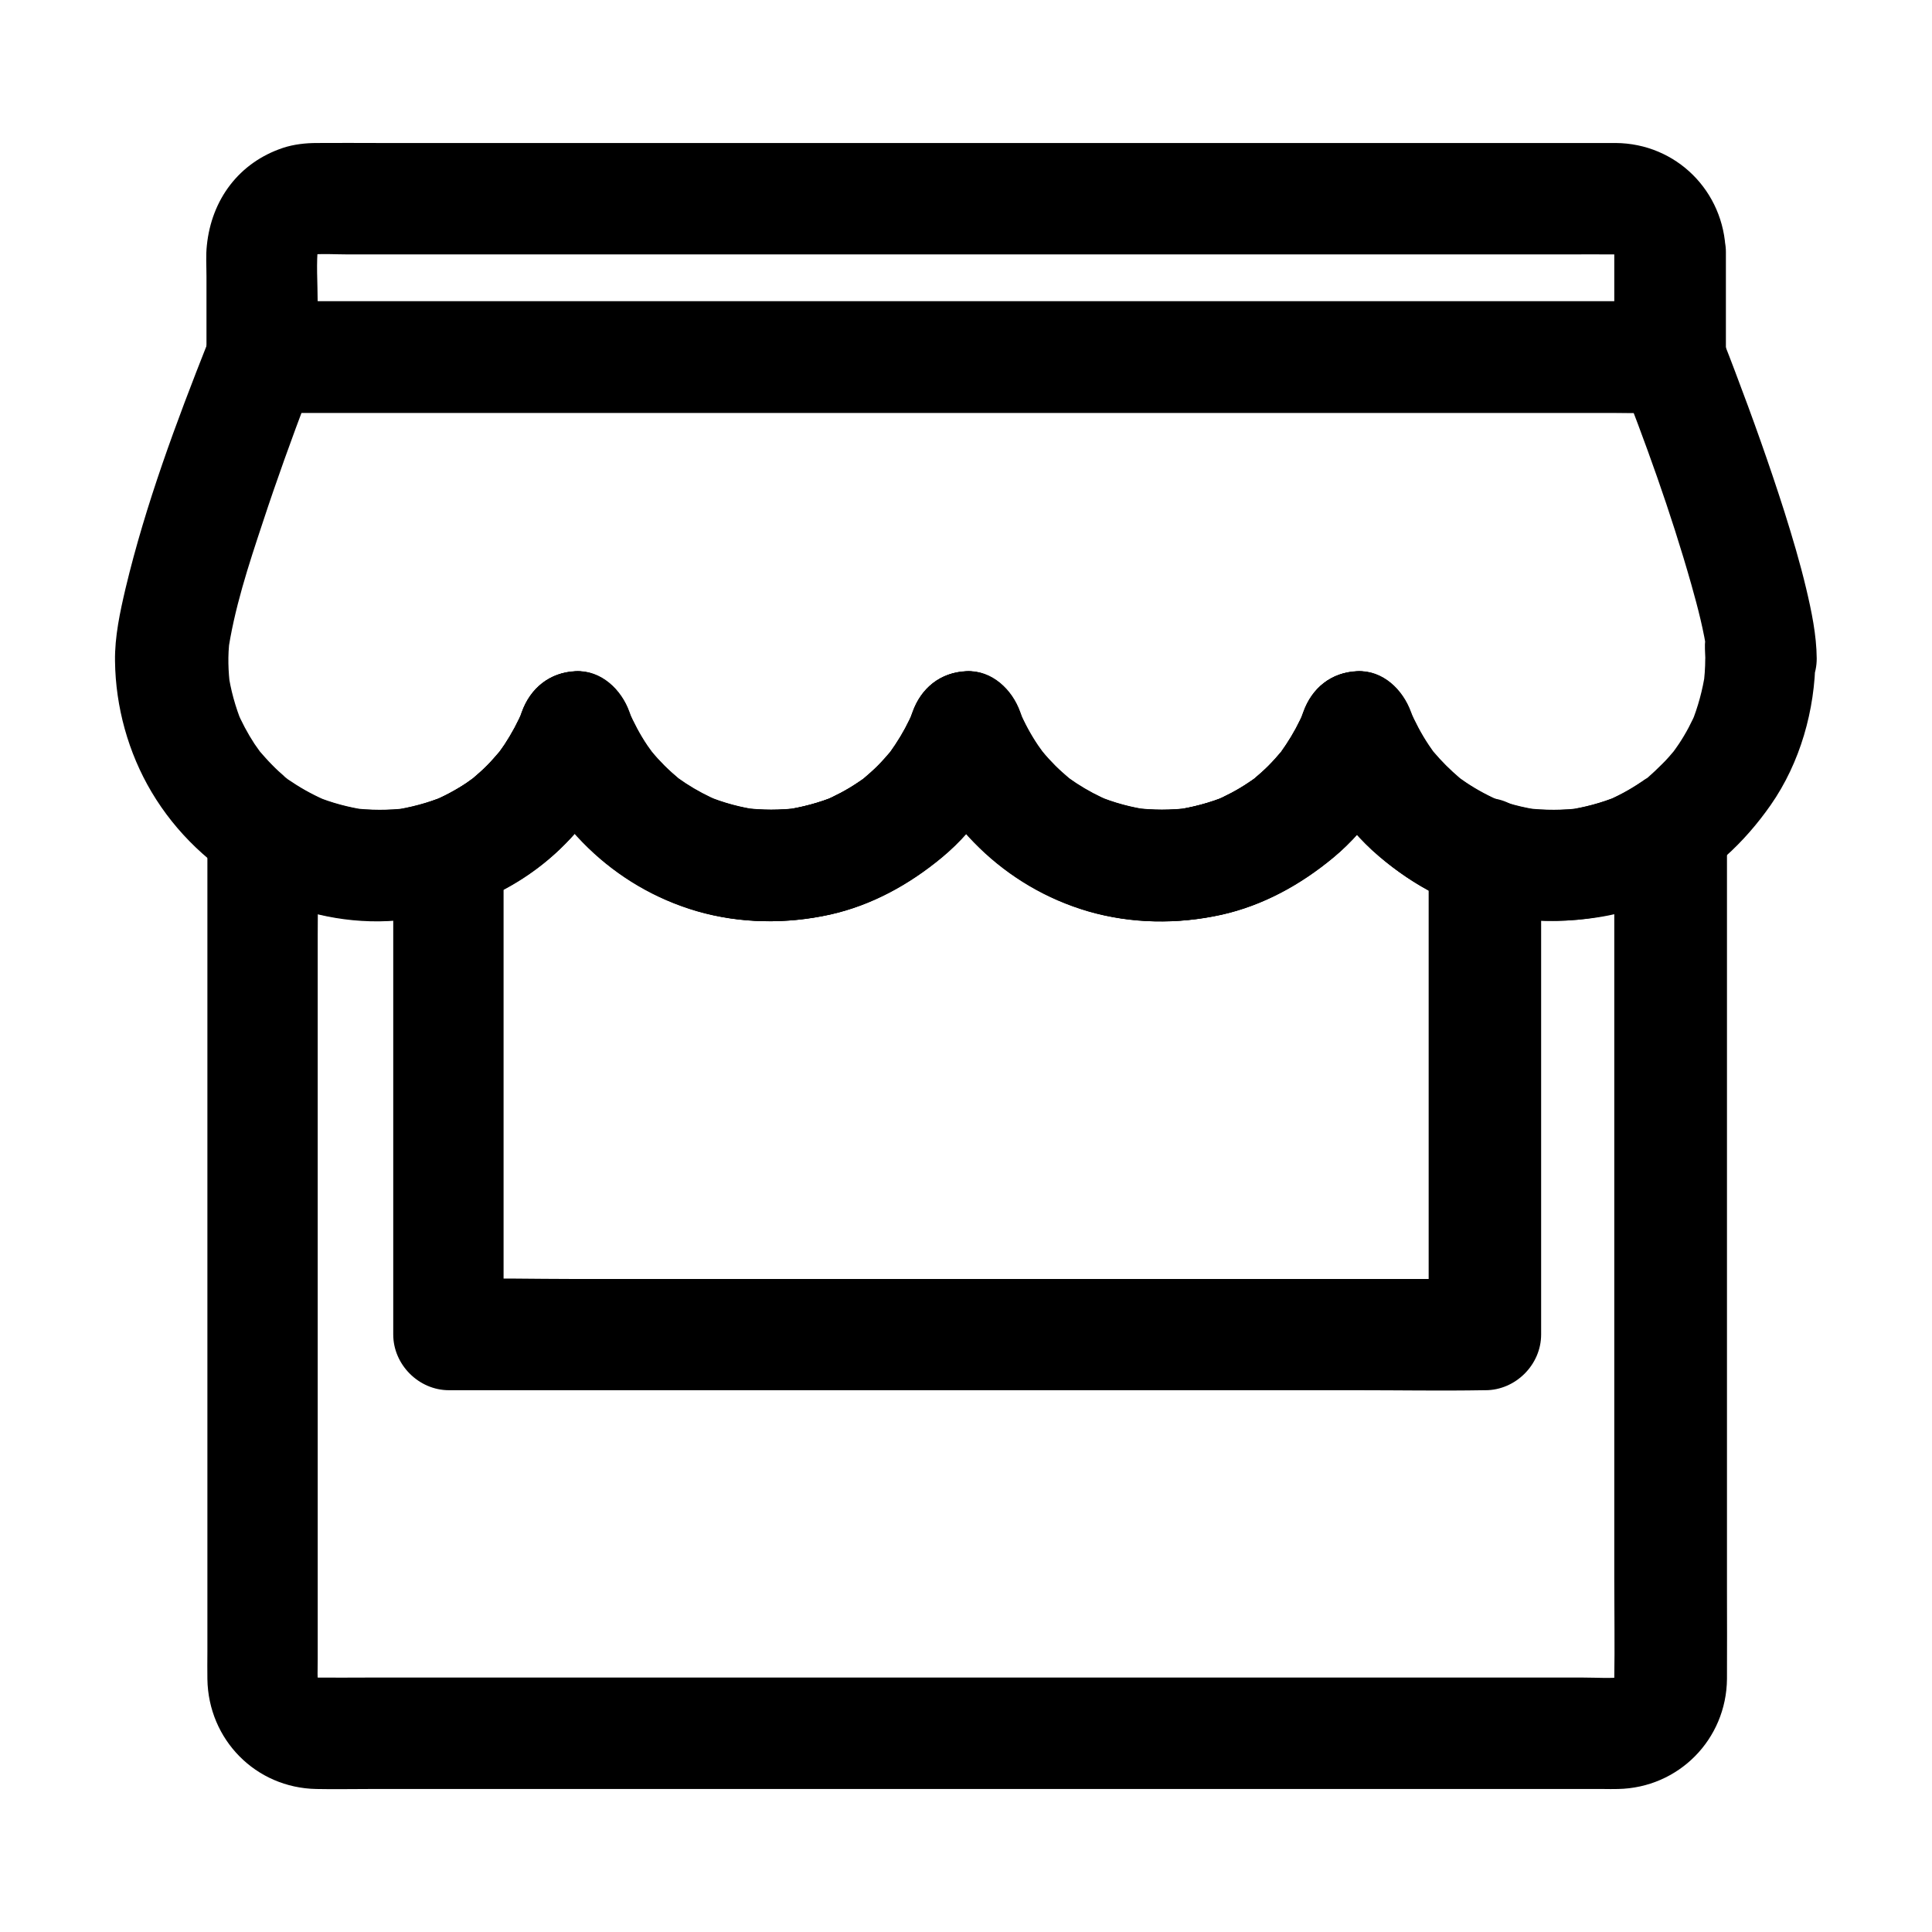 <?xml version="1.0" encoding="UTF-8"?>
<!-- Uploaded to: ICON Repo, www.iconrepo.com, Generator: ICON Repo Mixer Tools -->
<svg fill="#000000" width="800px" height="800px" version="1.1" viewBox="144 144 512 512" xmlns="http://www.w3.org/2000/svg">
 <g>
  <path d="m571.8 210.73v27.898c4.922-4.922 9.84-9.84 14.762-14.762h-9.938-27.109-40.297-48.953-53.629-54.121-50.48-42.656-30.801c-4.82 0-9.691-0.098-14.516 0h-0.641l14.762 14.762v-14.66c0-5.019-0.441-10.234 0.148-15.254-0.195 1.328-0.344 2.609-0.543 3.938 0.195-1.082 0.441-2.117 0.836-3.148-0.492 1.18-0.984 2.363-1.477 3.543 0.344-0.789 0.738-1.523 1.18-2.312 1.082-2.016-2.805 2.953-0.344 0.492 2.461-2.461-2.559 1.379-0.492 0.344 0.789-0.395 1.477-0.836 2.312-1.18-1.18 0.492-2.363 0.984-3.543 1.477 1.031-0.395 2.066-0.641 3.148-0.836-1.328 0.195-2.609 0.344-3.938 0.543 3.543-0.441 7.281-0.148 10.875-0.148h24.895 37.246 45.363 49.988 50.234 47.035 39.457 28.34c4.379 0 8.707-0.051 13.086 0 0.836 0 1.672 0.051 2.508 0.148-1.328-0.195-2.609-0.344-3.938-0.543 1.082 0.195 2.117 0.441 3.148 0.836-1.18-0.492-2.363-0.984-3.543-1.477 0.789 0.344 1.523 0.738 2.312 1.18 2.016 1.082-2.953-2.805-0.492-0.344 2.461 2.461-1.379-2.559-0.344-0.492 0.395 0.789 0.836 1.477 1.18 2.312-0.492-1.18-0.984-2.363-1.477-3.543 0.395 1.031 0.641 2.066 0.836 3.148-0.195-1.328-0.344-2.609-0.543-3.938 0.062 0.688 0.113 1.324 0.16 2.016 0.195 7.723 6.641 15.105 14.762 14.762 7.824-0.344 14.957-6.496 14.762-14.762-0.395-16.039-13.086-28.734-29.176-28.832h-5.215-26.52-43.051-53.332-58.055-56.629-49.199-35.672c-5.512 0-10.973-0.051-16.48 0-3 0-6.102 0.344-8.953 1.277-11.711 3.887-18.992 13.727-20.223 25.879-0.297 2.707-0.098 5.512-0.098 8.215v14.023 7.379c0 7.969 6.742 14.762 14.762 14.762h9.938 27.109 40.297 48.953 53.629 54.121 50.48 42.656 30.801c4.82 0 9.691 0.051 14.516 0h0.641c7.969 0 14.762-6.742 14.762-14.762v-27.898c0-7.723-6.789-15.105-14.762-14.762-8.082 0.301-14.824 6.453-14.824 14.719z"/>
  <path d="m571.8 363.98v22.68 54.121 65.289 56.336c0 8.855 0.148 17.762 0 26.617 0 0.789-0.051 1.523-0.148 2.262 0.195-1.328 0.344-2.609 0.543-3.938-0.195 1.082-0.441 2.117-0.836 3.148 0.492-1.18 0.984-2.363 1.477-3.543-0.344 0.789-0.738 1.523-1.18 2.312-1.082 2.016 2.805-2.953 0.344-0.492-2.461 2.461 2.559-1.379 0.492-0.344-0.789 0.395-1.477 0.836-2.312 1.18 1.18-0.492 2.363-0.984 3.543-1.477-1.031 0.395-2.066 0.641-3.148 0.836 1.328-0.195 2.609-0.344 3.938-0.543-3.543 0.441-7.281 0.148-10.875 0.148h-24.895-37.246-45.363-49.988-50.234-47.035-39.457-28.34c-4.379 0-8.707 0.051-13.086 0-0.836 0-1.672-0.051-2.508-0.148 1.328 0.195 2.609 0.344 3.938 0.543-1.082-0.195-2.117-0.441-3.148-0.836 1.18 0.492 2.363 0.984 3.543 1.477-0.789-0.344-1.523-0.738-2.312-1.18-2.016-1.082 2.953 2.805 0.492 0.344-2.461-2.461 1.379 2.559 0.344 0.492-0.395-0.789-0.836-1.477-1.18-2.312 0.492 1.18 0.984 2.363 1.477 3.543-0.395-1.031-0.641-2.066-0.836-3.148 0.195 1.328 0.344 2.609 0.543 3.938-0.297-2.508-0.148-5.066-0.148-7.625v-16.188-53.629-65.238-56.777c0-9.152 0.246-18.352 0-27.504v-0.395c-7.379 4.231-14.809 8.512-22.188 12.742 28.191 18.895 68.734 13.727 90.773-12.348 6.102-7.231 10.527-14.906 13.676-23.812h-28.488c7.676 21.551 24.699 38.473 46.84 44.918 11.414 3.297 23.617 3.445 35.18 0.887 11.02-2.461 20.961-7.969 29.57-15.105 9.691-8.02 16.434-18.941 20.613-30.652h-28.488c7.723 21.551 24.699 38.473 46.84 44.918 11.414 3.297 23.617 3.445 35.18 0.887 11.02-2.461 20.961-7.969 29.57-15.105 9.691-8.02 16.434-18.941 20.613-30.652h-28.488c5.512 15.152 15.105 27.898 28.684 36.703 14.957 9.742 33.16 12.547 50.578 9.594 8.906-1.523 17.664-5.164 25.141-10.184 6.394-4.281 9.789-13.234 5.312-20.172-4.133-6.394-13.332-9.891-20.172-5.312-3.148 2.117-6.394 3.887-9.891 5.312 1.18-0.492 2.363-0.984 3.543-1.477-4.328 1.77-8.809 2.953-13.43 3.641 1.328-0.195 2.609-0.344 3.938-0.543-4.922 0.641-9.891 0.641-14.809 0.051 1.328 0.195 2.609 0.344 3.938 0.543-4.773-0.641-9.348-1.871-13.824-3.691 1.18 0.492 2.363 0.984 3.543 1.477-3.344-1.426-6.543-3.102-9.543-5.117-0.59-0.395-1.18-0.836-1.77-1.23-2.066-1.477 3.102 2.508 0.148 0.098-1.277-1.082-2.508-2.215-3.691-3.394-1.18-1.18-2.312-2.41-3.394-3.691-2.41-2.902 1.523 2.215 0.098 0.148-0.395-0.59-0.836-1.18-1.23-1.77-2.016-3-3.691-6.199-5.117-9.496 0.492 1.18 0.984 2.363 1.477 3.543-0.395-0.984-0.738-1.918-1.133-2.902-2.164-5.953-7.43-11.121-14.219-10.824-6.84 0.297-11.957 4.43-14.219 10.824-0.395 1.082-0.789 2.164-1.23 3.199 0.492-1.18 0.984-2.363 1.477-3.543-1.328 3.148-2.953 6.148-4.82 8.953-0.492 0.738-1.031 1.477-1.523 2.215-1.426 2.016 2.609-3.148 0.246-0.344-1.082 1.277-2.215 2.559-3.394 3.738-1.18 1.18-2.461 2.312-3.738 3.394-2.856 2.363 2.363-1.672 0.344-0.246-0.641 0.441-1.277 0.934-1.918 1.328-2.902 1.969-6.051 3.59-9.25 4.969 1.18-0.492 2.363-0.984 3.543-1.477-4.527 1.871-9.199 3.102-14.023 3.789 1.328-0.195 2.609-0.344 3.938-0.543-4.773 0.59-9.543 0.59-14.316 0 1.328 0.195 2.609 0.344 3.938 0.543-4.82-0.641-9.543-1.918-14.023-3.789 1.18 0.492 2.363 0.984 3.543 1.477-3.148-1.328-6.148-2.902-9.004-4.773-0.738-0.492-1.477-1.031-2.215-1.523-2.016-1.426 3.148 2.609 0.344 0.246-1.277-1.082-2.559-2.215-3.738-3.394-1.18-1.18-2.312-2.41-3.394-3.738-2.363-2.805 1.672 2.363 0.246 0.344-0.441-0.641-0.934-1.277-1.379-1.918-1.969-2.902-3.641-6.004-5.019-9.25 0.492 1.18 0.984 2.363 1.477 3.543-0.441-1.031-0.836-2.117-1.23-3.199-2.117-5.953-7.477-11.121-14.219-10.824-6.84 0.297-11.957 4.43-14.219 10.824-0.395 1.082-0.789 2.164-1.23 3.199 0.492-1.18 0.984-2.363 1.477-3.543-1.328 3.148-2.953 6.148-4.82 8.953-0.492 0.738-1.031 1.477-1.523 2.215-1.426 2.016 2.609-3.148 0.246-0.344-1.082 1.277-2.215 2.559-3.394 3.738-1.18 1.18-2.461 2.312-3.738 3.394-2.856 2.363 2.363-1.672 0.344-0.246-0.641 0.441-1.277 0.934-1.918 1.328-2.902 1.969-6.051 3.59-9.25 4.969 1.18-0.492 2.363-0.984 3.543-1.477-4.527 1.871-9.199 3.102-14.023 3.789 1.328-0.195 2.609-0.344 3.938-0.543-4.773 0.59-9.543 0.59-14.316 0 1.328 0.195 2.609 0.344 3.938 0.543-4.82-0.641-9.543-1.918-14.023-3.789 1.18 0.492 2.363 0.984 3.543 1.477-3.148-1.328-6.148-2.902-9.004-4.773-0.738-0.492-1.477-1.031-2.215-1.523-2.016-1.426 3.148 2.609 0.344 0.246-1.277-1.082-2.559-2.215-3.738-3.394-1.18-1.18-2.312-2.41-3.394-3.738-2.363-2.805 1.672 2.363 0.246 0.344-0.441-0.641-0.934-1.277-1.379-1.918-1.969-2.902-3.59-6.004-5.019-9.25 0.492 1.18 0.984 2.363 1.477 3.543-0.441-1.031-0.836-2.117-1.23-3.199-2.117-5.953-7.477-11.121-14.219-10.824-6.84 0.297-11.957 4.477-14.219 10.824-0.344 1.031-0.738 2.066-1.18 3.051 0.492-1.18 0.984-2.363 1.477-3.543-1.328 3.148-2.953 6.148-4.82 9.004-0.543 0.789-1.082 1.574-1.672 2.363-1.574 2.215 2.164-2.609 0.543-0.688-1.18 1.379-2.363 2.754-3.641 4.035-1.18 1.18-2.461 2.312-3.738 3.394-2.559 2.117 2.609-1.871 0.395-0.297-0.688 0.492-1.379 0.984-2.066 1.477-2.953 1.969-6.051 3.59-9.348 4.969 1.18-0.492 2.363-0.984 3.543-1.477-4.477 1.82-9.102 3.051-13.875 3.738 1.328-0.195 2.609-0.344 3.938-0.543-4.922 0.59-9.891 0.59-14.809-0.051 1.328 0.195 2.609 0.344 3.938 0.543-4.625-0.688-9.102-1.871-13.43-3.641 1.18 0.492 2.363 0.984 3.543 1.477-3.445-1.477-6.742-3.246-9.891-5.312-9.496-6.348-22.188 2.066-22.188 12.742v18.941 46.594 58.648 55.941 37.688c0 2.41-0.051 4.773 0 7.184 0.246 16.039 12.793 28.832 28.879 29.125 4.773 0.098 9.543 0 14.367 0h35.523 49.891 58.203 59.777 54.613 43.344 25.34c1.277 0 2.609 0.051 3.887 0 16.039-0.297 28.734-13.137 28.879-29.176 0.051-7.824 0-15.598 0-23.418v-49.051-59.137-54.414-34.145-4.723c0-7.723-6.789-15.105-14.762-14.762-8.348 0.293-15.09 6.441-15.09 14.707z"/>
  <path d="m595.91 318.47c0 2.559-0.195 5.117-0.543 7.625 0.195-1.328 0.344-2.609 0.543-3.938-0.688 4.676-1.918 9.199-3.691 13.578 0.492-1.18 0.984-2.363 1.477-3.543-1.328 3.148-2.902 6.148-4.773 8.953-0.543 0.789-1.082 1.574-1.672 2.363-1.477 2.066 2.312-2.754 0.543-0.688-1.082 1.277-2.164 2.559-3.394 3.738-1.18 1.18-2.41 2.363-3.691 3.445-0.836 0.738-3 2.016 0.738-0.492-0.789 0.543-1.523 1.133-2.363 1.672-3.102 2.117-6.394 3.887-9.891 5.312 1.18-0.492 2.363-0.984 3.543-1.477-4.328 1.77-8.809 2.953-13.43 3.641 1.328-0.195 2.609-0.344 3.938-0.543-4.922 0.641-9.891 0.641-14.809 0.051 1.328 0.195 2.609 0.344 3.938 0.543-4.773-0.641-9.348-1.871-13.824-3.691 1.18 0.492 2.363 0.984 3.543 1.477-3.344-1.426-6.543-3.102-9.543-5.117-0.59-0.395-1.18-0.836-1.77-1.23-2.066-1.477 3.102 2.508 0.148 0.098-1.277-1.082-2.508-2.215-3.691-3.394-1.18-1.18-2.312-2.41-3.394-3.691-2.41-2.902 1.523 2.215 0.098 0.148-0.395-0.59-0.836-1.18-1.23-1.77-2.016-3-3.691-6.199-5.117-9.496 0.492 1.18 0.984 2.363 1.477 3.543-0.395-0.984-0.738-1.918-1.133-2.902-2.164-5.953-7.43-11.121-14.219-10.824-6.84 0.297-11.957 4.43-14.219 10.824-0.395 1.082-0.789 2.164-1.23 3.199 0.492-1.18 0.984-2.363 1.477-3.543-1.328 3.148-2.953 6.148-4.82 8.953-0.492 0.738-1.031 1.477-1.523 2.215-1.426 2.016 2.609-3.148 0.246-0.344-1.082 1.277-2.215 2.559-3.394 3.738-1.18 1.18-2.461 2.312-3.738 3.394-2.856 2.363 2.363-1.672 0.344-0.246-0.641 0.441-1.277 0.934-1.918 1.328-2.902 1.969-6.051 3.59-9.25 4.969 1.18-0.492 2.363-0.984 3.543-1.477-4.527 1.871-9.199 3.102-14.023 3.789 1.328-0.195 2.609-0.344 3.938-0.543-4.773 0.59-9.543 0.59-14.316 0 1.328 0.195 2.609 0.344 3.938 0.543-4.82-0.641-9.543-1.918-14.023-3.789 1.18 0.492 2.363 0.984 3.543 1.477-3.148-1.328-6.148-2.902-9.004-4.773-0.738-0.492-1.477-1.031-2.215-1.523-2.016-1.426 3.148 2.609 0.344 0.246-1.277-1.082-2.559-2.215-3.738-3.394-1.18-1.18-2.312-2.41-3.394-3.738-2.363-2.805 1.672 2.363 0.246 0.344-0.441-0.641-0.934-1.277-1.379-1.918-1.969-2.902-3.641-6.004-5.019-9.25 0.492 1.18 0.984 2.363 1.477 3.543-0.441-1.031-0.836-2.117-1.23-3.199-2.117-5.953-7.477-11.121-14.219-10.824-6.84 0.297-11.957 4.43-14.219 10.824-0.395 1.082-0.789 2.164-1.23 3.199 0.492-1.18 0.984-2.363 1.477-3.543-1.328 3.148-2.953 6.148-4.82 8.953-0.492 0.738-1.031 1.477-1.523 2.215-1.426 2.016 2.609-3.148 0.246-0.344-1.082 1.277-2.215 2.559-3.394 3.738-1.18 1.18-2.461 2.312-3.738 3.394-2.856 2.363 2.363-1.672 0.344-0.246-0.641 0.441-1.277 0.934-1.918 1.328-2.902 1.969-6.051 3.59-9.25 4.969 1.18-0.492 2.363-0.984 3.543-1.477-4.527 1.871-9.199 3.102-14.023 3.789 1.328-0.195 2.609-0.344 3.938-0.543-4.773 0.59-9.543 0.59-14.316 0 1.328 0.195 2.609 0.344 3.938 0.543-4.82-0.641-9.543-1.918-14.023-3.789 1.18 0.492 2.363 0.984 3.543 1.477-3.148-1.328-6.148-2.902-9.004-4.773-0.738-0.492-1.477-1.031-2.215-1.523-2.016-1.426 3.148 2.609 0.344 0.246-1.277-1.082-2.559-2.215-3.738-3.394-1.18-1.18-2.312-2.41-3.394-3.738-2.363-2.805 1.672 2.363 0.246 0.344-0.441-0.641-0.934-1.277-1.379-1.918-1.969-2.902-3.59-6.004-5.019-9.25 0.492 1.18 0.984 2.363 1.477 3.543-0.441-1.031-0.836-2.117-1.23-3.199-2.117-5.953-7.477-11.121-14.219-10.824-6.84 0.297-11.957 4.477-14.219 10.824-0.344 1.031-0.738 2.066-1.18 3.051 0.492-1.18 0.984-2.363 1.477-3.543-1.328 3.148-2.953 6.148-4.82 9.004-0.543 0.789-1.082 1.574-1.672 2.363-1.574 2.215 2.164-2.609 0.543-0.688-1.18 1.379-2.363 2.754-3.641 4.035-1.18 1.18-2.461 2.312-3.738 3.394-2.559 2.117 2.609-1.871 0.395-0.297-0.688 0.492-1.379 0.984-2.066 1.477-2.953 1.969-6.051 3.59-9.348 4.969 1.18-0.492 2.363-0.984 3.543-1.477-4.477 1.82-9.102 3.051-13.875 3.738 1.328-0.195 2.609-0.344 3.938-0.543-4.922 0.59-9.891 0.59-14.809-0.051 1.328 0.195 2.609 0.344 3.938 0.543-4.625-0.688-9.102-1.871-13.43-3.641 1.18 0.492 2.363 0.984 3.543 1.477-3.445-1.477-6.789-3.199-9.891-5.312-0.789-0.543-1.672-1.031-2.363-1.672 0.641 0.492 1.23 0.934 1.871 1.426-0.395-0.297-0.738-0.59-1.133-0.934-1.277-1.082-2.508-2.215-3.691-3.445-1.18-1.18-2.262-2.461-3.394-3.738-1.82-2.117 2.117 3 0.543 0.688-0.543-0.789-1.133-1.574-1.672-2.363-1.871-2.856-3.445-5.856-4.773-8.953 0.492 1.18 0.984 2.363 1.477 3.543-1.77-4.379-3.051-8.906-3.691-13.578 0.195 1.328 0.344 2.609 0.543 3.938-0.543-4.184-0.688-8.363-0.148-12.547-0.195 1.328-0.344 2.609-0.543 3.938 1.672-11.957 5.559-23.715 9.348-35.129 3.641-11.07 7.625-22.09 11.758-33.012 0.887-2.262 1.723-4.527 2.609-6.789-4.723 3.59-9.496 7.231-14.219 10.824h9.938 27.109 40.297 48.953 53.629 54.121 50.48 42.656 30.801c4.82 0 9.691 0.098 14.516 0h0.641c-4.723-3.59-9.496-7.231-14.219-10.824 7.281 18.449 14.07 37.246 19.484 56.336 1.723 6.102 3.344 12.301 4.231 18.598-0.195-1.328-0.344-2.609-0.543-3.938-0.18 1.621-0.031 3.297 0.02 4.918 0.051 7.723 6.742 15.105 14.762 14.762 7.969-0.344 14.809-6.496 14.762-14.762-0.051-6.199-1.379-12.547-2.805-18.547-1.625-6.84-3.641-13.578-5.758-20.32-3.984-12.496-8.414-24.895-13.086-37.195-0.984-2.609-1.969-5.164-3-7.773-1.23-3.102-2.609-5.559-5.312-7.676-2.559-1.969-5.609-3.148-8.953-3.148h-9.938-27.109-40.297-48.953-53.629-54.121-50.48-42.656-30.801c-4.82 0-9.691-0.098-14.516 0h-0.641c-3.297 0-6.394 1.18-8.953 3.148-2.707 2.117-4.035 4.477-5.312 7.676-8.414 21.254-16.531 43-21.844 65.238-1.477 6.297-2.902 12.84-2.805 19.336 0.148 12.102 3.492 24.254 9.691 34.688 12.891 21.695 37.492 35.426 62.781 34.195 15.398-0.738 29.324-6.297 41.328-15.742 10.383-8.168 17.613-19.484 22.043-31.785h-28.488c7.676 21.551 24.699 38.473 46.84 44.918 11.414 3.297 23.617 3.445 35.18 0.887 11.02-2.461 20.961-7.969 29.57-15.105 9.691-8.02 16.434-18.941 20.613-30.652h-28.488c7.723 21.551 24.699 38.473 46.84 44.918 11.414 3.297 23.617 3.445 35.18 0.887 11.02-2.461 20.961-7.969 29.57-15.105 9.691-8.02 16.434-18.941 20.613-30.652h-28.488c4.133 11.465 10.629 22.141 19.977 30.109 9.445 8.07 20.859 14.168 33.211 16.234 15.105 2.508 29.719 0.59 43.59-5.902 11.121-5.164 20.27-13.824 27.207-23.762 7.824-11.219 11.758-25.191 11.855-38.82 0.051-7.723-6.84-15.105-14.762-14.762-7.727 0.352-14.371 6.449-14.418 14.715z"/>
  <path d="m522.61 370.33v43.148 68.488 15.742c4.922-4.922 9.84-9.84 14.762-14.762h-27.453-65.387-79.555-68.387c-11.121 0-22.336-0.297-33.457 0h-0.441c4.922 4.922 9.84 9.84 14.762 14.762v-43.148-68.488-15.742c-3.59 4.723-7.231 9.496-10.824 14.219 10.234-3.691 19.582-9.199 27.258-16.973 7.625-7.676 12.988-16.875 16.629-27.012h-28.488c7.676 21.551 24.699 38.473 46.84 44.918 11.414 3.297 23.617 3.445 35.18 0.887 11.02-2.461 20.961-7.969 29.57-15.105 9.691-8.02 16.434-18.941 20.613-30.652h-28.488c7.723 21.551 24.699 38.473 46.84 44.918 11.414 3.297 23.617 3.445 35.18 0.887 11.02-2.461 20.961-7.969 29.57-15.105 9.691-8.02 16.434-18.941 20.613-30.652h-28.488c3.691 10.234 9.102 19.484 16.828 27.207 7.676 7.676 16.875 13.086 27.059 16.727 7.281 2.609 16.48-2.953 18.156-10.332 1.871-8.316-2.508-15.352-10.332-18.156-0.934-0.344-1.82-0.688-2.707-1.031 1.18 0.492 2.363 0.984 3.543 1.477-3.344-1.426-6.543-3.102-9.543-5.117-0.59-0.395-1.18-0.836-1.77-1.23-2.066-1.477 3.102 2.508 0.148 0.098-1.277-1.082-2.508-2.215-3.691-3.394-1.18-1.18-2.312-2.41-3.394-3.691-2.41-2.902 1.523 2.215 0.098 0.148-0.395-0.59-0.836-1.18-1.23-1.77-2.016-3-3.691-6.199-5.117-9.496 0.492 1.18 0.984 2.363 1.477 3.543-0.395-0.984-0.738-1.918-1.133-2.902-2.164-5.953-7.43-11.121-14.219-10.824-6.84 0.297-11.957 4.43-14.219 10.824-0.395 1.082-0.789 2.164-1.23 3.199 0.492-1.18 0.984-2.363 1.477-3.543-1.328 3.148-2.953 6.148-4.82 8.953-0.492 0.738-1.031 1.477-1.523 2.215-1.426 2.016 2.609-3.148 0.246-0.344-1.082 1.277-2.215 2.559-3.394 3.738-1.18 1.18-2.461 2.312-3.738 3.394-2.856 2.363 2.363-1.672 0.344-0.246-0.641 0.441-1.277 0.934-1.918 1.328-2.902 1.969-6.051 3.59-9.25 4.969 1.18-0.492 2.363-0.984 3.543-1.477-4.527 1.871-9.199 3.102-14.023 3.789 1.328-0.195 2.609-0.344 3.938-0.543-4.773 0.59-9.543 0.59-14.316 0 1.328 0.195 2.609 0.344 3.938 0.543-4.82-0.641-9.543-1.918-14.023-3.789 1.18 0.492 2.363 0.984 3.543 1.477-3.148-1.328-6.148-2.902-9.004-4.773-0.738-0.492-1.477-1.031-2.215-1.523-2.016-1.426 3.148 2.609 0.344 0.246-1.277-1.082-2.559-2.215-3.738-3.394-1.18-1.18-2.312-2.41-3.394-3.738-2.363-2.805 1.672 2.363 0.246 0.344-0.441-0.641-0.934-1.277-1.379-1.918-1.969-2.902-3.641-6.004-5.019-9.25 0.492 1.18 0.984 2.363 1.477 3.543-0.441-1.031-0.836-2.117-1.23-3.199-2.117-5.953-7.477-11.121-14.219-10.824-6.84 0.297-11.957 4.43-14.219 10.824-0.395 1.082-0.789 2.164-1.23 3.199 0.492-1.18 0.984-2.363 1.477-3.543-1.328 3.148-2.953 6.148-4.82 8.953-0.492 0.738-1.031 1.477-1.523 2.215-1.426 2.016 2.609-3.148 0.246-0.344-1.082 1.277-2.215 2.559-3.394 3.738-1.18 1.18-2.461 2.312-3.738 3.394-2.856 2.363 2.363-1.672 0.344-0.246-0.641 0.441-1.277 0.934-1.918 1.328-2.902 1.969-6.051 3.59-9.25 4.969 1.18-0.492 2.363-0.984 3.543-1.477-4.527 1.871-9.199 3.102-14.023 3.789 1.328-0.195 2.609-0.344 3.938-0.543-4.773 0.59-9.543 0.59-14.316 0 1.328 0.195 2.609 0.344 3.938 0.543-4.82-0.641-9.543-1.918-14.023-3.789 1.18 0.492 2.363 0.984 3.543 1.477-3.148-1.328-6.148-2.902-9.004-4.773-0.738-0.492-1.477-1.031-2.215-1.523-2.016-1.426 3.148 2.609 0.344 0.246-1.277-1.082-2.559-2.215-3.738-3.394-1.18-1.18-2.312-2.41-3.394-3.738-2.363-2.805 1.672 2.363 0.246 0.344-0.441-0.641-0.934-1.277-1.379-1.918-1.969-2.902-3.59-6.004-5.019-9.25 0.492 1.18 0.984 2.363 1.477 3.543-0.441-1.031-0.836-2.117-1.23-3.199-2.117-5.953-7.477-11.121-14.219-10.824-6.84 0.297-11.957 4.477-14.219 10.824-0.344 1.031-0.738 2.066-1.18 3.051 0.492-1.18 0.984-2.363 1.477-3.543-1.328 3.148-2.953 6.148-4.82 9.004-0.543 0.789-1.082 1.574-1.672 2.363-1.574 2.215 2.164-2.609 0.543-0.688-1.18 1.379-2.363 2.754-3.641 4.035-1.18 1.18-2.461 2.312-3.738 3.394-2.559 2.117 2.609-1.871 0.395-0.297-0.688 0.492-1.379 0.984-2.066 1.477-2.953 1.969-6.051 3.59-9.348 4.969 1.18-0.492 2.363-0.984 3.543-1.477-0.934 0.395-1.82 0.738-2.754 1.031-6.199 2.215-10.824 7.379-10.824 14.219v43.148 68.488 15.742c0 7.969 6.742 14.762 14.762 14.762h27.453 65.387 79.555 68.387c11.168 0 22.289 0.195 33.457 0h0.441c7.969 0 14.762-6.742 14.762-14.762v-43.148-68.488-15.742c0-7.723-6.789-15.105-14.762-14.762-8.293 0.398-15.031 6.551-15.031 14.816z"/>
 </g>
</svg>
